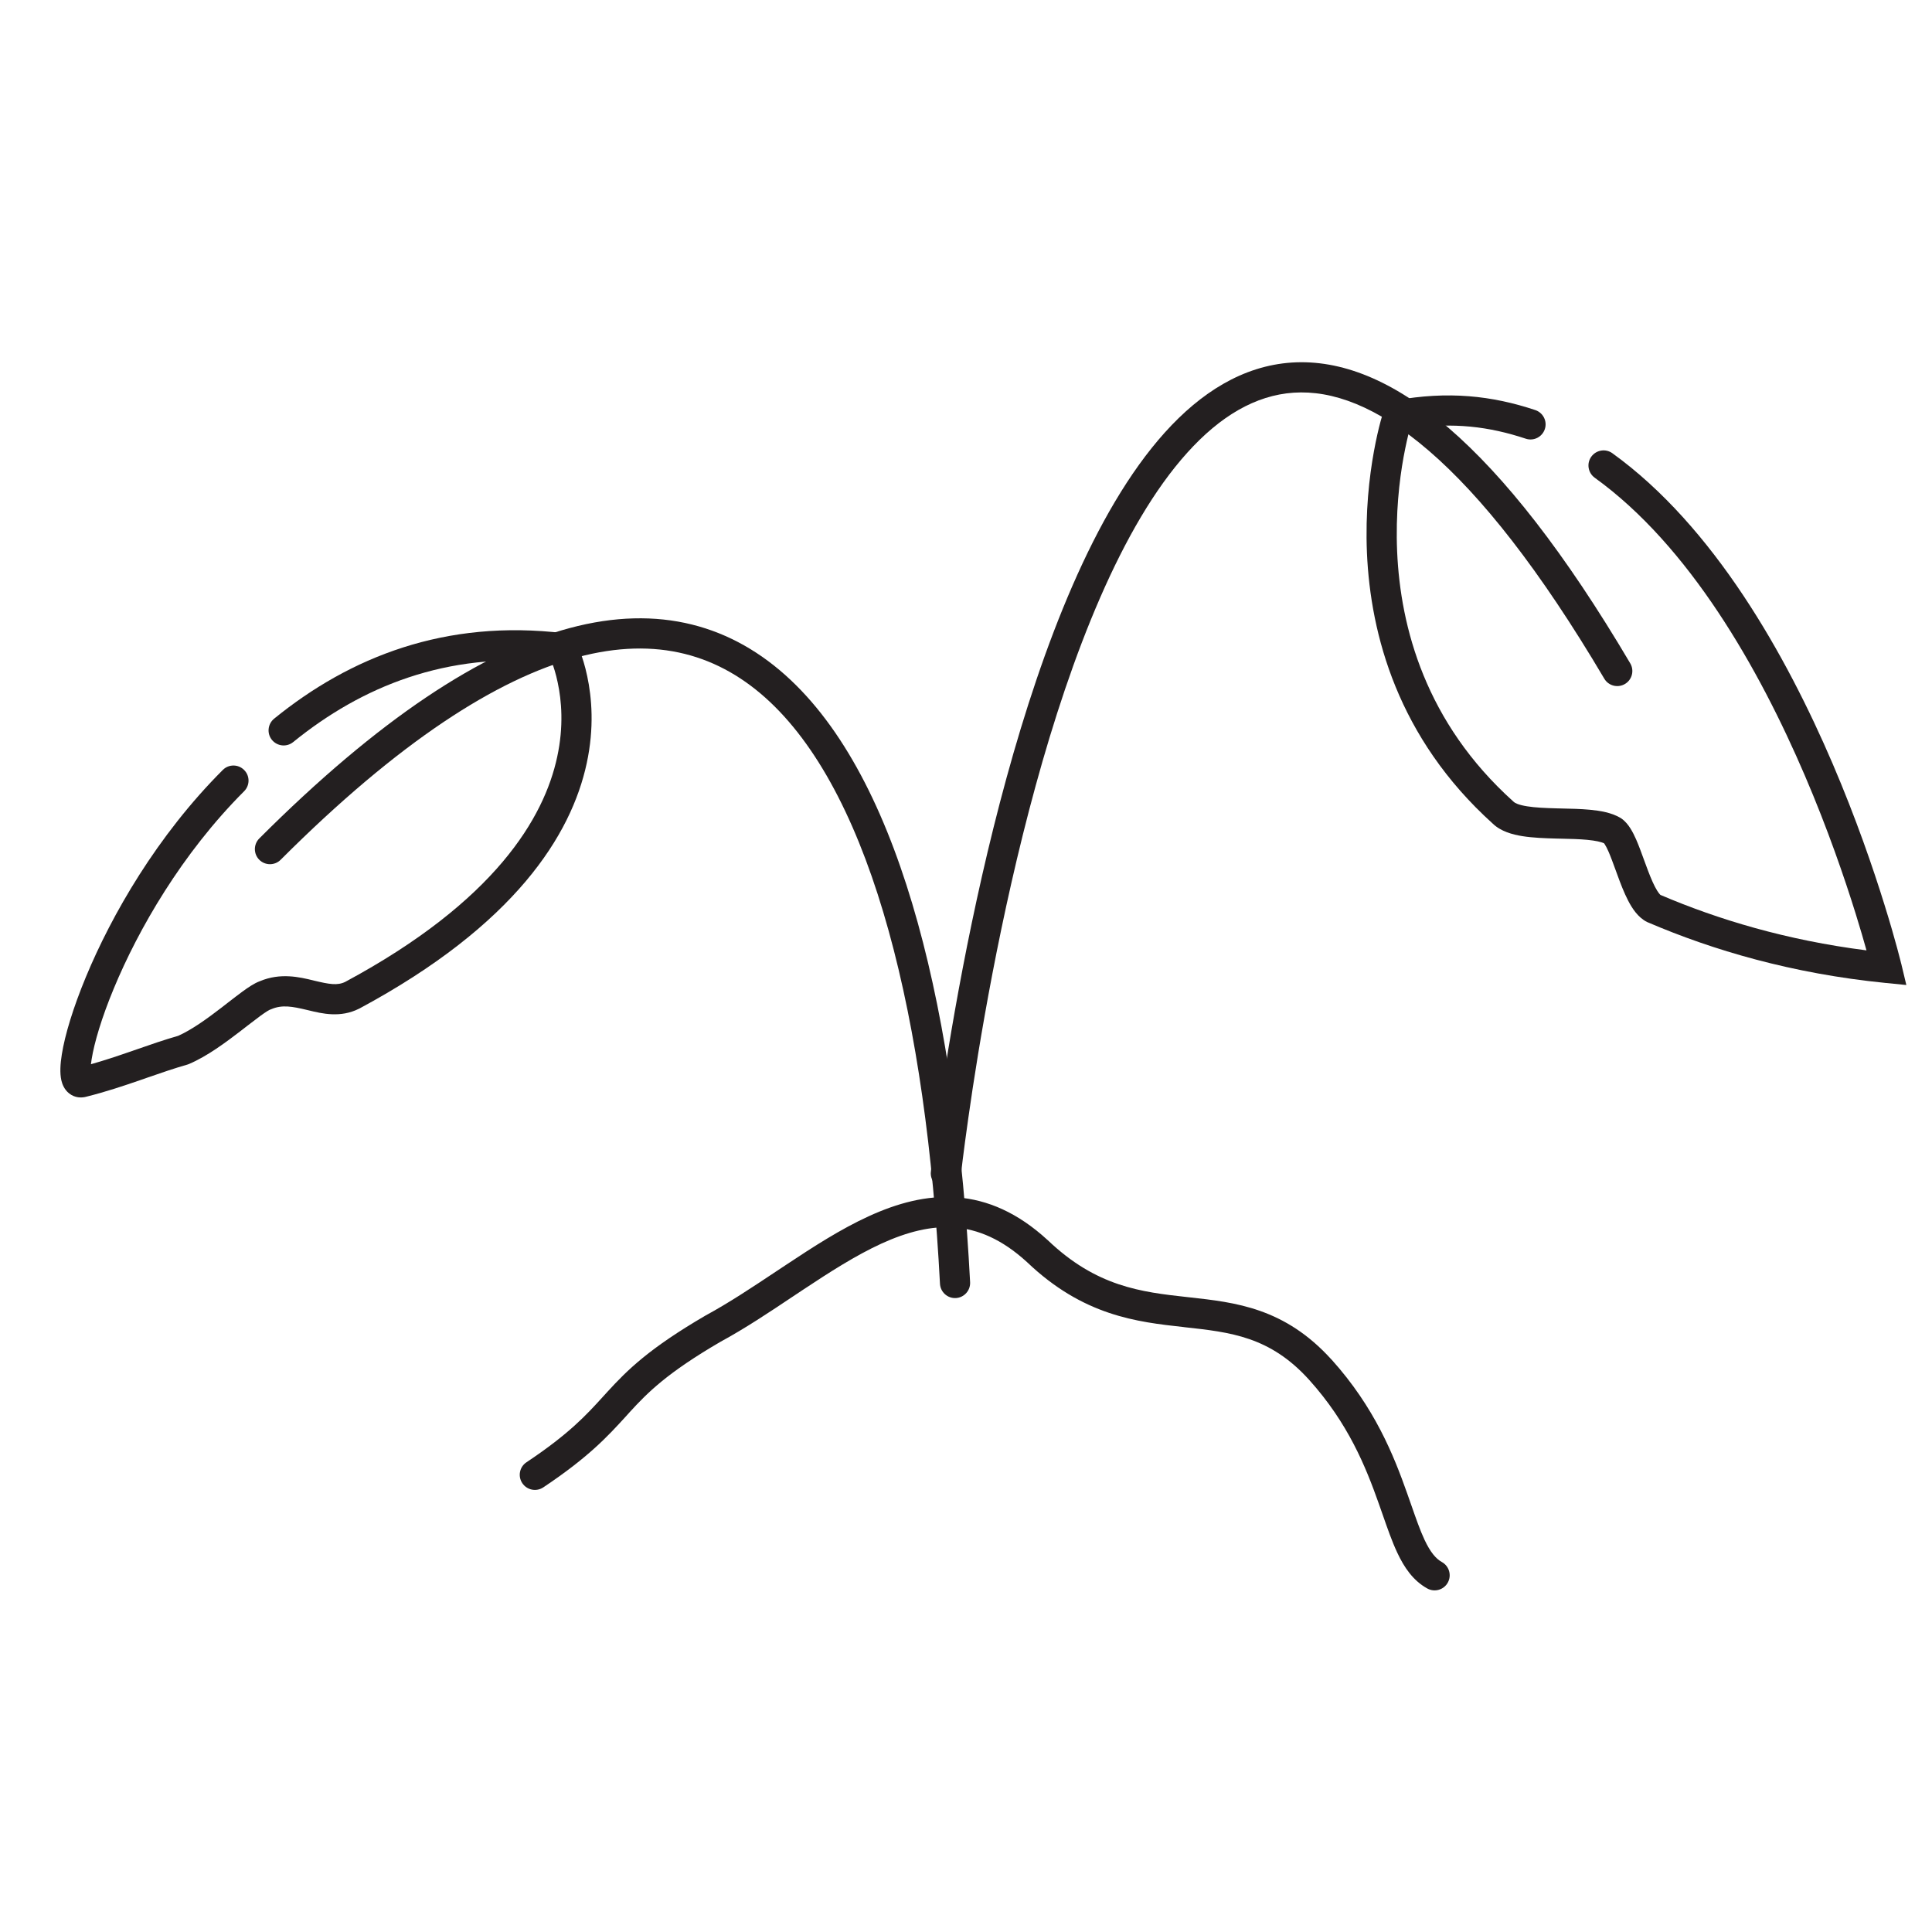 <svg width="32" height="32" viewBox="0 0 32 32" fill="none" xmlns="http://www.w3.org/2000/svg">
<path fill-rule="evenodd" clip-rule="evenodd" d="M9.564 10.886C8.229 11.244 6.603 12.286 4.648 14.241C4.551 14.338 4.392 14.338 4.295 14.241C4.197 14.143 4.197 13.985 4.295 13.887C6.274 11.908 7.976 10.794 9.435 10.403C10.914 10.006 12.134 10.356 13.096 11.263C14.043 12.155 14.726 13.57 15.201 15.284C15.678 17.004 15.954 19.051 16.068 21.237C16.075 21.375 15.969 21.493 15.831 21.5C15.694 21.507 15.576 21.401 15.569 21.263C15.456 19.1 15.183 17.091 14.719 15.418C14.254 13.74 13.603 12.427 12.754 11.627C11.919 10.841 10.879 10.534 9.564 10.886Z" fill="#231F20"/>
<path fill-rule="evenodd" clip-rule="evenodd" d="M15.916 19.462C15.915 19.462 15.915 19.462 15.71 19.44L15.916 19.462C15.901 19.599 15.777 19.698 15.64 19.683C15.503 19.669 15.403 19.545 15.418 19.408L15.644 19.432C15.418 19.408 15.418 19.408 15.418 19.408L15.419 19.403L15.42 19.39L15.426 19.341C15.431 19.297 15.439 19.233 15.449 19.15C15.47 18.985 15.501 18.744 15.544 18.443C15.629 17.842 15.761 17 15.946 16.035C16.316 14.108 16.902 11.678 17.764 9.7C18.195 8.711 18.701 7.822 19.293 7.164C19.886 6.505 20.584 6.059 21.395 6.005C22.206 5.952 23.073 6.294 23.996 7.09C24.919 7.886 25.917 9.15 27.002 10.987C27.072 11.106 27.033 11.259 26.914 11.329C26.795 11.399 26.642 11.36 26.572 11.241C25.5 9.428 24.535 8.215 23.67 7.469C22.806 6.724 22.064 6.462 21.428 6.504C20.792 6.546 20.206 6.897 19.665 7.498C19.122 8.1 18.642 8.935 18.222 9.899C17.382 11.826 16.805 14.214 16.437 16.129C16.254 17.084 16.123 17.919 16.039 18.514C15.996 18.811 15.966 19.049 15.945 19.212C15.935 19.293 15.928 19.356 15.923 19.398L15.917 19.446L15.916 19.458L15.916 19.462Z" fill="#231F20"/>
<path fill-rule="evenodd" clip-rule="evenodd" d="M9.141 10.968C7.393 10.797 5.992 11.369 4.856 12.291C4.749 12.378 4.592 12.362 4.504 12.255C4.417 12.148 4.434 11.99 4.541 11.903C5.795 10.884 7.374 10.251 9.343 10.488L9.473 10.503L9.534 10.62L9.313 10.736C9.534 10.62 9.534 10.62 9.534 10.62L9.535 10.62L9.535 10.621L9.537 10.625L9.542 10.634C9.546 10.642 9.551 10.653 9.557 10.667C9.569 10.694 9.586 10.733 9.605 10.782C9.642 10.88 9.689 11.022 9.726 11.199C9.802 11.553 9.845 12.053 9.718 12.642C9.462 13.829 8.531 15.319 5.952 16.705L5.945 16.708L5.945 16.708C5.638 16.862 5.332 16.788 5.115 16.735C5.104 16.733 5.094 16.73 5.085 16.728C4.842 16.67 4.674 16.638 4.494 16.715L4.485 16.719L4.475 16.722C4.475 16.722 4.471 16.723 4.462 16.728C4.453 16.733 4.441 16.739 4.425 16.749C4.394 16.768 4.356 16.795 4.31 16.828C4.245 16.876 4.173 16.931 4.093 16.993C4.057 17.021 4.02 17.05 3.981 17.08C3.737 17.267 3.431 17.495 3.133 17.622L3.118 17.628L3.103 17.633C2.885 17.695 2.666 17.771 2.435 17.851C2.394 17.865 2.353 17.879 2.312 17.894C2.039 17.988 1.749 18.085 1.437 18.163C1.352 18.188 1.242 18.186 1.146 18.111C1.062 18.045 1.03 17.953 1.016 17.893C0.989 17.772 0.999 17.618 1.024 17.464C1.075 17.142 1.211 16.692 1.423 16.181C1.848 15.156 2.602 13.84 3.69 12.753C3.787 12.655 3.946 12.655 4.043 12.753C4.141 12.85 4.141 13.008 4.043 13.106C3.012 14.137 2.291 15.393 1.885 16.372C1.681 16.863 1.561 17.274 1.518 17.543C1.513 17.574 1.509 17.602 1.506 17.627C1.726 17.565 1.938 17.494 2.149 17.421C2.189 17.407 2.229 17.393 2.268 17.38C2.494 17.301 2.722 17.222 2.95 17.157C3.178 17.056 3.433 16.871 3.676 16.684C3.711 16.657 3.746 16.63 3.78 16.603C3.863 16.539 3.943 16.477 4.014 16.425C4.103 16.36 4.209 16.286 4.306 16.251C4.647 16.108 4.963 16.184 5.19 16.239L5.201 16.242C5.453 16.302 5.587 16.327 5.718 16.263C8.205 14.926 9.013 13.542 9.229 12.536C9.339 12.028 9.301 11.601 9.237 11.303C9.207 11.159 9.17 11.046 9.141 10.968Z" fill="#231F20"/>
<path fill-rule="evenodd" clip-rule="evenodd" d="M23.111 6.632C23.987 6.473 24.711 6.553 25.429 6.792C25.56 6.836 25.631 6.977 25.587 7.108C25.543 7.239 25.402 7.31 25.271 7.266C24.669 7.066 24.072 6.99 23.352 7.099C23.351 7.103 23.35 7.108 23.348 7.113C23.32 7.218 23.284 7.373 23.248 7.568C23.177 7.958 23.114 8.506 23.141 9.136C23.196 10.394 23.613 11.968 25.063 13.273L25.073 13.282L25.073 13.282C25.089 13.298 25.147 13.332 25.294 13.355C25.43 13.377 25.596 13.384 25.782 13.389C25.808 13.389 25.836 13.39 25.863 13.391C26.019 13.394 26.185 13.398 26.334 13.412C26.502 13.428 26.693 13.459 26.84 13.547L26.85 13.553L26.85 13.553C26.921 13.601 26.97 13.666 27.004 13.72C27.04 13.777 27.072 13.841 27.1 13.905C27.145 14.008 27.189 14.129 27.231 14.245C27.24 14.27 27.249 14.294 27.258 14.318C27.31 14.461 27.36 14.589 27.412 14.689C27.463 14.787 27.496 14.818 27.503 14.823C28.453 15.229 29.59 15.573 30.915 15.741C30.871 15.584 30.812 15.378 30.736 15.135C30.552 14.544 30.274 13.732 29.895 12.848C29.133 11.07 27.983 9.044 26.414 7.913C26.302 7.832 26.276 7.676 26.357 7.564C26.438 7.452 26.594 7.426 26.706 7.507C28.39 8.721 29.585 10.855 30.355 12.651C30.742 13.555 31.026 14.383 31.213 14.986C31.307 15.288 31.377 15.533 31.423 15.704C31.446 15.789 31.464 15.856 31.475 15.901L31.488 15.954L31.492 15.967L31.493 15.971L31.493 15.972L31.493 15.972C31.493 15.972 31.493 15.972 31.25 16.031L31.493 15.972L31.575 16.315L31.225 16.28C29.685 16.126 28.374 15.74 27.294 15.277L27.287 15.274L27.28 15.271C27.128 15.195 27.031 15.04 26.968 14.919C26.9 14.788 26.84 14.632 26.789 14.491C26.778 14.463 26.769 14.436 26.759 14.409C26.717 14.295 26.68 14.192 26.642 14.105C26.619 14.053 26.599 14.014 26.582 13.988C26.576 13.978 26.572 13.972 26.569 13.968C26.521 13.945 26.432 13.924 26.287 13.91C26.157 13.898 26.012 13.894 25.855 13.891C25.827 13.89 25.798 13.889 25.769 13.889C25.586 13.884 25.388 13.877 25.214 13.849C25.053 13.823 24.859 13.772 24.724 13.641C23.152 12.223 22.7 10.509 22.641 9.158C22.612 8.483 22.68 7.897 22.756 7.479C22.794 7.269 22.834 7.101 22.865 6.985C22.88 6.927 22.893 6.881 22.903 6.85C22.907 6.834 22.911 6.822 22.914 6.813L22.917 6.803L22.918 6.8L22.919 6.799L22.919 6.799C22.919 6.799 22.919 6.799 23.156 6.878L22.919 6.799L22.966 6.658L23.111 6.632Z" fill="#231F20"/>
<path fill-rule="evenodd" clip-rule="evenodd" d="M11.932 22.225C11.05 22.739 10.729 23.063 10.433 23.386C10.409 23.412 10.386 23.438 10.362 23.465C10.069 23.785 9.756 24.13 8.998 24.636C8.883 24.712 8.728 24.681 8.651 24.566C8.574 24.451 8.605 24.296 8.72 24.22C9.428 23.748 9.711 23.437 9.992 23.128C10.016 23.101 10.04 23.075 10.065 23.048C10.392 22.691 10.752 22.334 11.683 21.791L11.69 21.787L11.69 21.787C12.077 21.577 12.461 21.321 12.855 21.059C12.91 21.022 12.965 20.986 13.021 20.949C13.467 20.653 13.926 20.356 14.391 20.144C14.856 19.931 15.345 19.794 15.849 19.832C16.36 19.871 16.86 20.088 17.349 20.537L17.353 20.54L17.353 20.54C18.16 21.312 18.9 21.4 19.666 21.484L19.694 21.487C20.464 21.572 21.278 21.661 22.055 22.52L22.056 22.52C22.77 23.313 23.085 24.107 23.306 24.732C23.331 24.8 23.354 24.866 23.375 24.928C23.455 25.157 23.521 25.347 23.596 25.507C23.691 25.707 23.78 25.816 23.883 25.873C24.003 25.94 24.047 26.092 23.98 26.213C23.913 26.334 23.76 26.377 23.64 26.31C23.402 26.178 23.255 25.956 23.144 25.719C23.056 25.533 22.979 25.31 22.898 25.078C22.877 25.019 22.856 24.959 22.835 24.899C22.621 24.295 22.332 23.575 21.684 22.855C21.035 22.137 20.385 22.066 19.615 21.982L19.611 21.981C18.826 21.895 17.942 21.794 17.009 20.903C16.591 20.521 16.194 20.36 15.811 20.331C15.422 20.301 15.022 20.405 14.599 20.598C14.174 20.793 13.745 21.068 13.297 21.365C13.243 21.401 13.188 21.438 13.133 21.474C12.743 21.735 12.339 22.004 11.932 22.225Z" fill="#231F20"/>
</svg>
